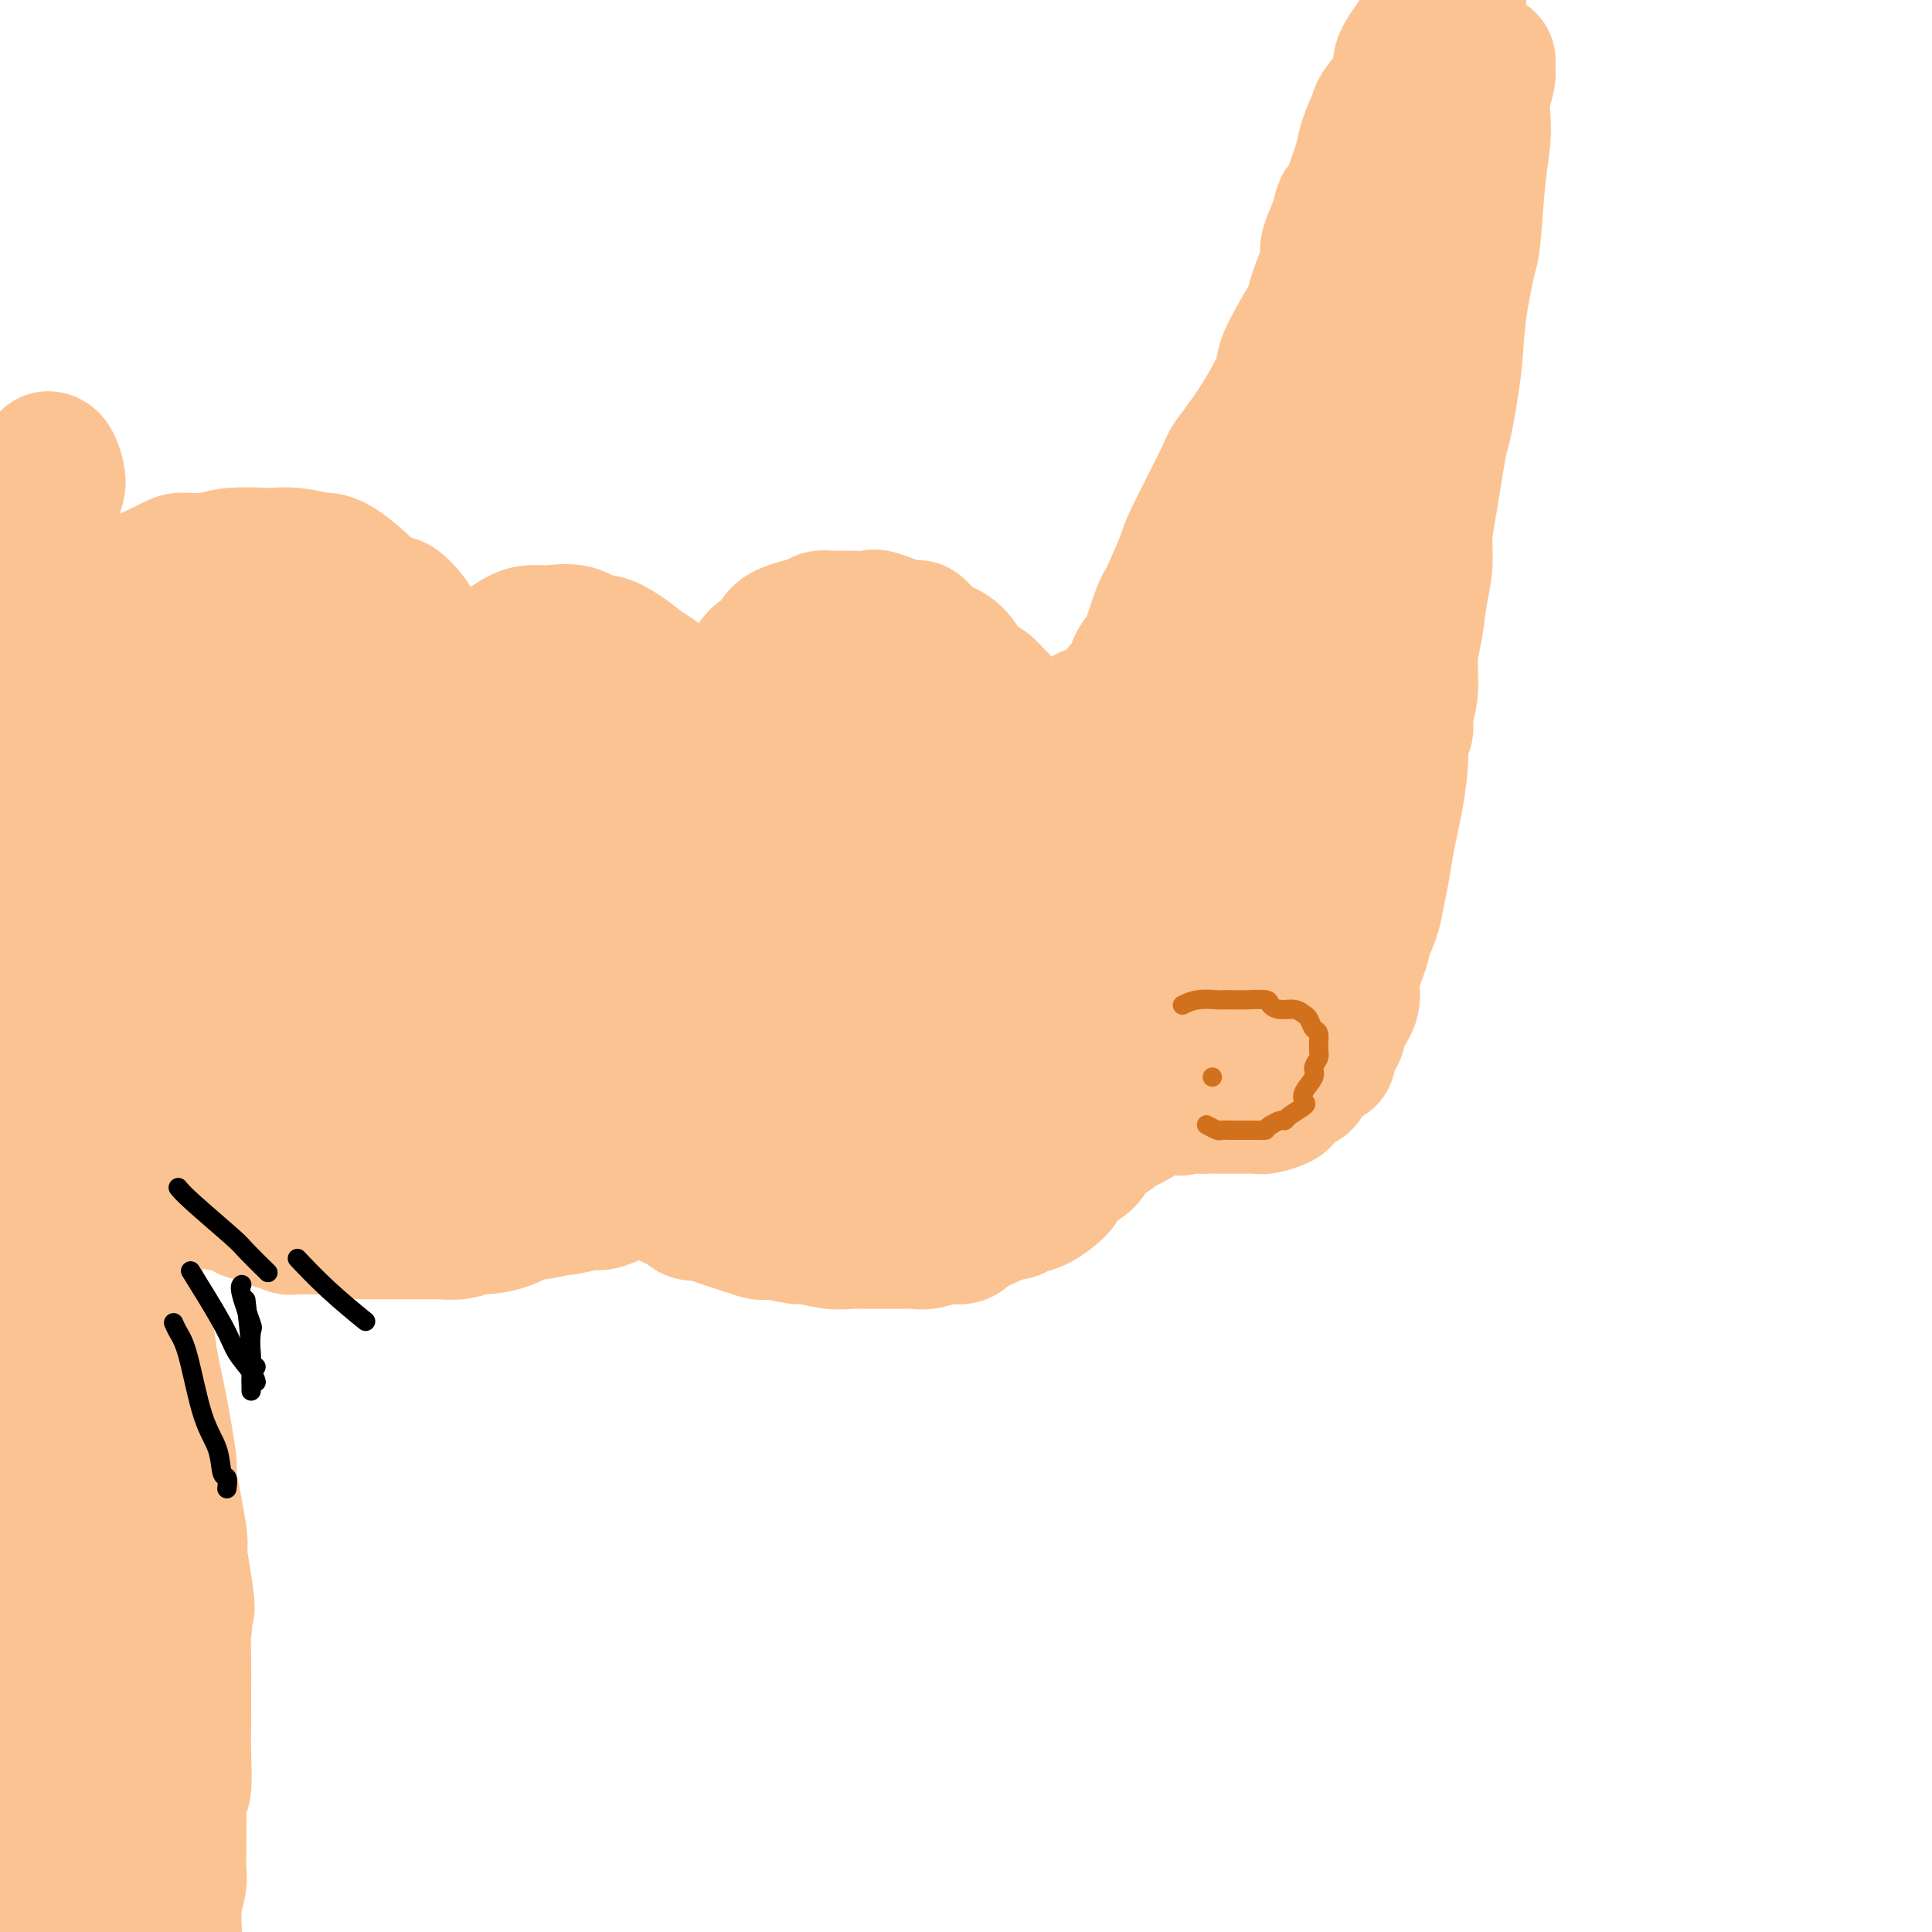 <svg viewBox='0 0 400 400' version='1.1' xmlns='http://www.w3.org/2000/svg' xmlns:xlink='http://www.w3.org/1999/xlink'><g fill='none' stroke='#FCC392' stroke-width='28' stroke-linecap='round' stroke-linejoin='round'><path d='M15,129c-0.010,0.003 -0.020,0.007 0,0c0.020,-0.007 0.069,-0.023 0,0c-0.069,0.023 -0.257,0.087 0,0c0.257,-0.087 0.958,-0.325 2,-1c1.042,-0.675 2.424,-1.788 4,-3c1.576,-1.212 3.345,-2.525 6,-4c2.655,-1.475 6.197,-3.113 8,-4c1.803,-0.887 1.868,-1.022 3,-1c1.132,0.022 3.333,0.201 5,0c1.667,-0.201 2.801,-0.782 5,-1c2.199,-0.218 5.463,-0.072 7,0c1.537,0.072 1.347,0.072 2,0c0.653,-0.072 2.150,-0.216 4,0c1.850,0.216 4.052,0.791 5,1c0.948,0.209 0.642,0.050 1,0c0.358,-0.050 1.379,0.008 3,1c1.621,0.992 3.843,2.917 5,4c1.157,1.083 1.251,1.325 2,2c0.749,0.675 2.154,1.784 3,2c0.846,0.216 1.134,-0.461 2,0c0.866,0.461 2.309,2.060 3,3c0.691,0.940 0.628,1.221 1,2c0.372,0.779 1.177,2.056 2,3c0.823,0.944 1.664,1.555 2,2c0.336,0.445 0.168,0.722 0,1'/><path d='M90,136c3.260,3.348 1.411,2.219 1,2c-0.411,-0.219 0.616,0.474 1,1c0.384,0.526 0.125,0.886 0,1c-0.125,0.114 -0.115,-0.018 0,0c0.115,0.018 0.337,0.187 0,0c-0.337,-0.187 -1.233,-0.730 -2,-1c-0.767,-0.270 -1.406,-0.268 -4,-1c-2.594,-0.732 -7.144,-2.197 -9,-3c-1.856,-0.803 -1.019,-0.943 -5,-2c-3.981,-1.057 -12.780,-3.030 -18,-4c-5.220,-0.970 -6.861,-0.938 -9,-1c-2.139,-0.062 -4.778,-0.217 -7,0c-2.222,0.217 -4.028,0.808 -5,1c-0.972,0.192 -1.110,-0.013 -2,0c-0.890,0.013 -2.533,0.246 -4,1c-1.467,0.754 -2.757,2.029 -4,3c-1.243,0.971 -2.438,1.638 -3,2c-0.562,0.362 -0.490,0.418 -1,1c-0.510,0.582 -1.604,1.688 -2,2c-0.396,0.312 -0.096,-0.170 0,0c0.096,0.170 -0.012,0.994 0,1c0.012,0.006 0.143,-0.804 0,-1c-0.143,-0.196 -0.560,0.222 0,0c0.560,-0.222 2.098,-1.083 3,-2c0.902,-0.917 1.167,-1.889 3,-3c1.833,-1.111 5.234,-2.361 7,-3c1.766,-0.639 1.896,-0.666 3,-1c1.104,-0.334 3.182,-0.975 7,-1c3.818,-0.025 9.377,0.564 13,1c3.623,0.436 5.312,0.718 7,1'/><path d='M60,130c4.566,0.283 2.482,0.489 3,1c0.518,0.511 3.639,1.325 6,2c2.361,0.675 3.964,1.211 5,2c1.036,0.789 1.507,1.832 3,3c1.493,1.168 4.010,2.462 5,3c0.990,0.538 0.455,0.320 1,1c0.545,0.680 2.170,2.258 3,3c0.830,0.742 0.866,0.647 1,1c0.134,0.353 0.366,1.153 1,2c0.634,0.847 1.671,1.741 2,2c0.329,0.259 -0.049,-0.118 0,0c0.049,0.118 0.524,0.729 1,1c0.476,0.271 0.953,0.202 1,0c0.047,-0.202 -0.336,-0.537 0,-1c0.336,-0.463 1.389,-1.056 2,-2c0.611,-0.944 0.778,-2.241 1,-3c0.222,-0.759 0.499,-0.980 1,-2c0.501,-1.020 1.225,-2.840 2,-4c0.775,-1.160 1.599,-1.660 2,-2c0.401,-0.340 0.377,-0.521 1,-1c0.623,-0.479 1.891,-1.255 3,-2c1.109,-0.745 2.059,-1.460 3,-2c0.941,-0.540 1.875,-0.906 3,-1c1.125,-0.094 2.443,0.085 4,0c1.557,-0.085 3.354,-0.434 5,0c1.646,0.434 3.140,1.649 4,2c0.860,0.351 1.084,-0.163 2,0c0.916,0.163 2.524,1.002 4,2c1.476,0.998 2.820,2.153 4,3c1.180,0.847 2.194,1.385 3,2c0.806,0.615 1.403,1.308 2,2'/><path d='M138,142c3.296,1.881 2.035,1.083 2,1c-0.035,-0.083 1.157,0.548 2,1c0.843,0.452 1.338,0.725 2,1c0.662,0.275 1.490,0.551 2,1c0.510,0.449 0.700,1.070 1,1c0.300,-0.070 0.709,-0.830 1,-1c0.291,-0.170 0.462,0.251 1,0c0.538,-0.251 1.441,-1.173 2,-2c0.559,-0.827 0.773,-1.557 1,-2c0.227,-0.443 0.465,-0.597 1,-1c0.535,-0.403 1.366,-1.053 2,-2c0.634,-0.947 1.072,-2.191 2,-3c0.928,-0.809 2.345,-1.183 3,-2c0.655,-0.817 0.546,-2.075 2,-3c1.454,-0.925 4.471,-1.515 6,-2c1.529,-0.485 1.571,-0.864 2,-1c0.429,-0.136 1.246,-0.028 2,0c0.754,0.028 1.444,-0.022 3,0c1.556,0.022 3.977,0.117 5,0c1.023,-0.117 0.647,-0.445 2,0c1.353,0.445 4.434,1.664 6,2c1.566,0.336 1.616,-0.212 2,0c0.384,0.212 1.104,1.183 2,2c0.896,0.817 1.970,1.480 3,2c1.030,0.520 2.016,0.898 3,2c0.984,1.102 1.965,2.928 3,4c1.035,1.072 2.126,1.389 3,2c0.874,0.611 1.533,1.514 2,2c0.467,0.486 0.741,0.554 1,1c0.259,0.446 0.503,1.270 1,2c0.497,0.730 1.249,1.365 2,2'/><path d='M210,149c2.322,2.417 2.129,1.958 2,2c-0.129,0.042 -0.192,0.585 0,1c0.192,0.415 0.640,0.704 1,1c0.360,0.296 0.632,0.601 1,1c0.368,0.399 0.831,0.891 1,1c0.169,0.109 0.044,-0.167 0,0c-0.044,0.167 -0.008,0.777 0,1c0.008,0.223 -0.012,0.060 0,0c0.012,-0.060 0.056,-0.016 0,0c-0.056,0.016 -0.212,0.004 0,0c0.212,-0.004 0.793,-0.001 1,0c0.207,0.001 0.041,-0.000 0,0c-0.041,0.000 0.045,0.001 0,0c-0.045,-0.001 -0.220,-0.005 0,0c0.220,0.005 0.833,0.017 1,0c0.167,-0.017 -0.114,-0.065 0,0c0.114,0.065 0.622,0.243 1,0c0.378,-0.243 0.627,-0.905 1,-1c0.373,-0.095 0.870,0.378 1,0c0.130,-0.378 -0.106,-1.607 0,-2c0.106,-0.393 0.554,0.049 1,0c0.446,-0.049 0.889,-0.590 1,-1c0.111,-0.410 -0.111,-0.689 0,-1c0.111,-0.311 0.556,-0.656 1,-1'/><path d='M223,150c1.245,-0.960 0.859,-0.362 1,0c0.141,0.362 0.810,0.486 1,0c0.190,-0.486 -0.099,-1.583 0,-2c0.099,-0.417 0.586,-0.155 1,0c0.414,0.155 0.755,0.201 1,0c0.245,-0.201 0.395,-0.649 1,-1c0.605,-0.351 1.666,-0.604 2,-1c0.334,-0.396 -0.060,-0.936 0,-1c0.060,-0.064 0.575,0.346 1,0c0.425,-0.346 0.762,-1.448 1,-2c0.238,-0.552 0.377,-0.552 1,-1c0.623,-0.448 1.729,-1.342 2,-2c0.271,-0.658 -0.292,-1.080 0,-2c0.292,-0.920 1.438,-2.339 2,-3c0.562,-0.661 0.540,-0.566 1,-2c0.460,-1.434 1.403,-4.398 2,-6c0.597,-1.602 0.847,-1.841 1,-2c0.153,-0.159 0.209,-0.238 1,-2c0.791,-1.762 2.317,-5.208 3,-7c0.683,-1.792 0.523,-1.929 2,-5c1.477,-3.071 4.590,-9.075 6,-12c1.410,-2.925 1.118,-2.772 2,-4c0.882,-1.228 2.940,-3.836 5,-7c2.060,-3.164 4.123,-6.882 5,-9c0.877,-2.118 0.568,-2.634 1,-4c0.432,-1.366 1.607,-3.582 3,-6c1.393,-2.418 3.006,-5.037 4,-7c0.994,-1.963 1.370,-3.268 2,-5c0.630,-1.732 1.516,-3.889 2,-5c0.484,-1.111 0.567,-1.174 1,-2c0.433,-0.826 1.217,-2.413 2,-4'/><path d='M280,46c7.811,-16.068 4.838,-9.239 4,-7c-0.838,2.239 0.458,-0.112 1,-2c0.542,-1.888 0.328,-3.311 1,-5c0.672,-1.689 2.229,-3.642 3,-5c0.771,-1.358 0.756,-2.122 1,-3c0.244,-0.878 0.747,-1.872 1,-3c0.253,-1.128 0.257,-2.390 1,-4c0.743,-1.610 2.227,-3.567 3,-5c0.773,-1.433 0.837,-2.343 1,-3c0.163,-0.657 0.426,-1.062 1,-2c0.574,-0.938 1.461,-2.409 2,-3c0.539,-0.591 0.732,-0.303 1,-1c0.268,-0.697 0.611,-2.380 1,-3c0.389,-0.620 0.826,-0.177 1,0c0.174,0.177 0.087,0.089 0,0'/><path d='M5,224c1.860,1.140 3.720,2.279 5,3c1.280,0.721 1.980,1.023 3,2c1.020,0.977 2.361,2.628 4,4c1.639,1.372 3.576,2.466 5,3c1.424,0.534 2.337,0.509 3,1c0.663,0.491 1.077,1.497 2,2c0.923,0.503 2.353,0.501 3,1c0.647,0.499 0.509,1.499 1,2c0.491,0.501 1.611,0.503 3,1c1.389,0.497 3.046,1.490 4,2c0.954,0.510 1.204,0.537 2,1c0.796,0.463 2.139,1.363 3,2c0.861,0.637 1.241,1.011 2,1c0.759,-0.011 1.896,-0.406 3,0c1.104,0.406 2.176,1.612 3,2c0.824,0.388 1.399,-0.041 2,0c0.601,0.041 1.227,0.551 2,1c0.773,0.449 1.694,0.838 2,1c0.306,0.162 -0.002,0.096 0,0c0.002,-0.096 0.314,-0.222 1,0c0.686,0.222 1.746,0.791 2,1c0.254,0.209 -0.298,0.056 0,0c0.298,-0.056 1.445,-0.015 2,0c0.555,0.015 0.516,0.004 1,0c0.484,-0.004 1.491,-0.001 2,0c0.509,0.001 0.520,0.000 1,0c0.480,-0.000 1.428,-0.000 2,0c0.572,0.000 0.770,0.000 1,0c0.230,-0.000 0.494,-0.000 1,0c0.506,0.000 1.253,0.000 2,0'/><path d='M72,254c5.130,1.155 3.455,1.041 3,1c-0.455,-0.041 0.311,-0.011 1,0c0.689,0.011 1.302,0.003 2,0c0.698,-0.003 1.480,-0.001 2,0c0.520,0.001 0.779,0.001 2,0c1.221,-0.001 3.406,-0.004 5,0c1.594,0.004 2.599,0.016 3,0c0.401,-0.016 0.199,-0.058 1,0c0.801,0.058 2.603,0.218 4,0c1.397,-0.218 2.387,-0.814 3,-1c0.613,-0.186 0.849,0.037 2,0c1.151,-0.037 3.218,-0.335 5,-1c1.782,-0.665 3.279,-1.699 4,-2c0.721,-0.301 0.664,0.130 2,0c1.336,-0.130 4.063,-0.821 5,-1c0.937,-0.179 0.083,0.155 1,0c0.917,-0.155 3.603,-0.798 5,-1c1.397,-0.202 1.504,0.036 2,0c0.496,-0.036 1.380,-0.346 3,-1c1.620,-0.654 3.977,-1.651 5,-2c1.023,-0.349 0.712,-0.051 1,0c0.288,0.051 1.176,-0.146 2,0c0.824,0.146 1.586,0.635 2,1c0.414,0.365 0.481,0.605 1,1c0.519,0.395 1.491,0.945 2,1c0.509,0.055 0.556,-0.386 1,0c0.444,0.386 1.284,1.598 2,2c0.716,0.402 1.308,-0.007 2,0c0.692,0.007 1.483,0.431 3,1c1.517,0.569 3.758,1.285 6,2'/><path d='M154,254c4.266,1.482 3.929,1.185 4,1c0.071,-0.185 0.548,-0.260 2,0c1.452,0.260 3.877,0.854 5,1c1.123,0.146 0.944,-0.157 2,0c1.056,0.157 3.349,0.774 5,1c1.651,0.226 2.662,0.060 4,0c1.338,-0.060 3.004,-0.015 4,0c0.996,0.015 1.323,-0.000 2,0c0.677,0.000 1.704,0.015 3,0c1.296,-0.015 2.859,-0.061 4,0c1.141,0.061 1.858,0.229 3,0c1.142,-0.229 2.707,-0.855 4,-1c1.293,-0.145 2.314,0.192 3,0c0.686,-0.192 1.039,-0.914 3,-2c1.961,-1.086 5.531,-2.535 7,-3c1.469,-0.465 0.837,0.055 1,0c0.163,-0.055 1.120,-0.686 2,-1c0.880,-0.314 1.682,-0.310 3,-1c1.318,-0.690 3.153,-2.075 4,-3c0.847,-0.925 0.707,-1.389 1,-2c0.293,-0.611 1.019,-1.368 2,-2c0.981,-0.632 2.216,-1.139 3,-2c0.784,-0.861 1.117,-2.076 2,-3c0.883,-0.924 2.315,-1.556 3,-2c0.685,-0.444 0.621,-0.701 1,-1c0.379,-0.299 1.199,-0.640 2,-1c0.801,-0.360 1.582,-0.737 2,-1c0.418,-0.263 0.473,-0.411 1,-1c0.527,-0.589 1.527,-1.620 2,-2c0.473,-0.380 0.421,-0.109 1,0c0.579,0.109 1.790,0.054 3,0'/><path d='M242,229c4.534,-3.094 2.369,-0.829 2,0c-0.369,0.829 1.059,0.222 2,0c0.941,-0.222 1.394,-0.060 2,0c0.606,0.060 1.366,0.016 2,0c0.634,-0.016 1.143,-0.005 2,0c0.857,0.005 2.063,0.002 3,0c0.937,-0.002 1.607,-0.004 2,0c0.393,0.004 0.510,0.013 1,0c0.490,-0.013 1.352,-0.049 2,0c0.648,0.049 1.082,0.182 2,0c0.918,-0.182 2.321,-0.678 3,-1c0.679,-0.322 0.633,-0.470 1,-1c0.367,-0.530 1.148,-1.442 2,-2c0.852,-0.558 1.774,-0.761 2,-1c0.226,-0.239 -0.243,-0.514 0,-1c0.243,-0.486 1.197,-1.184 2,-2c0.803,-0.816 1.453,-1.751 2,-2c0.547,-0.249 0.990,0.187 1,0c0.010,-0.187 -0.413,-0.998 0,-2c0.413,-1.002 1.664,-2.197 2,-3c0.336,-0.803 -0.242,-1.215 0,-2c0.242,-0.785 1.303,-1.943 2,-3c0.697,-1.057 1.031,-2.012 1,-3c-0.031,-0.988 -0.426,-2.010 0,-4c0.426,-1.990 1.672,-4.950 2,-6c0.328,-1.050 -0.263,-0.191 0,-1c0.263,-0.809 1.380,-3.286 2,-5c0.620,-1.714 0.744,-2.666 1,-4c0.256,-1.334 0.646,-3.052 1,-5c0.354,-1.948 0.673,-4.128 1,-6c0.327,-1.872 0.664,-3.436 1,-5'/><path d='M288,170c2.554,-11.343 1.937,-15.201 2,-17c0.063,-1.799 0.804,-1.539 1,-2c0.196,-0.461 -0.155,-1.644 0,-3c0.155,-1.356 0.816,-2.885 1,-5c0.184,-2.115 -0.109,-4.816 0,-7c0.109,-2.184 0.620,-3.850 1,-6c0.380,-2.150 0.631,-4.784 1,-7c0.369,-2.216 0.857,-4.013 1,-6c0.143,-1.987 -0.060,-4.163 0,-6c0.060,-1.837 0.382,-3.335 1,-7c0.618,-3.665 1.531,-9.497 2,-12c0.469,-2.503 0.493,-1.677 1,-4c0.507,-2.323 1.498,-7.795 2,-12c0.502,-4.205 0.517,-7.141 1,-11c0.483,-3.859 1.436,-8.640 2,-11c0.564,-2.360 0.738,-2.301 1,-5c0.262,-2.699 0.610,-8.158 1,-12c0.390,-3.842 0.822,-6.067 1,-8c0.178,-1.933 0.101,-3.574 0,-5c-0.101,-1.426 -0.226,-2.637 0,-4c0.226,-1.363 0.804,-2.878 1,-4c0.196,-1.122 0.012,-1.851 0,-2c-0.012,-0.149 0.149,0.283 0,0c-0.149,-0.283 -0.609,-1.279 -1,-1c-0.391,0.279 -0.714,1.835 0,1c0.714,-0.835 2.465,-4.061 -1,3c-3.465,7.061 -12.145,24.408 -17,33c-4.855,8.592 -5.884,8.429 -9,15c-3.116,6.571 -8.319,19.878 -12,31c-3.681,11.122 -5.841,20.061 -8,29'/><path d='M260,125c-4.069,12.514 -4.243,13.798 -5,18c-0.757,4.202 -2.098,11.321 -3,17c-0.902,5.679 -1.366,9.917 -2,13c-0.634,3.083 -1.440,5.010 -2,7c-0.560,1.990 -0.876,4.041 -1,5c-0.124,0.959 -0.058,0.824 0,1c0.058,0.176 0.108,0.661 0,1c-0.108,0.339 -0.375,0.531 0,-1c0.375,-1.531 1.391,-4.786 3,-11c1.609,-6.214 3.809,-15.389 5,-20c1.191,-4.611 1.373,-4.660 5,-15c3.627,-10.340 10.701,-30.971 14,-41c3.299,-10.029 2.825,-9.457 4,-13c1.175,-3.543 3.999,-11.202 6,-17c2.001,-5.798 3.180,-9.736 4,-13c0.820,-3.264 1.281,-5.854 2,-7c0.719,-1.146 1.697,-0.847 2,-1c0.303,-0.153 -0.070,-0.757 0,-1c0.070,-0.243 0.584,-0.125 1,0c0.416,0.125 0.735,0.256 1,1c0.265,0.744 0.475,2.101 1,3c0.525,0.899 1.363,1.338 0,10c-1.363,8.662 -4.929,25.545 -8,38c-3.071,12.455 -5.649,20.482 -7,25c-1.351,4.518 -1.476,5.529 -3,12c-1.524,6.471 -4.447,18.403 -6,25c-1.553,6.597 -1.737,7.859 -2,9c-0.263,1.141 -0.607,2.162 -1,3c-0.393,0.838 -0.837,1.495 -1,2c-0.163,0.505 -0.047,0.859 0,1c0.047,0.141 0.023,0.071 0,0'/><path d='M267,176c-4.154,17.263 -0.540,2.920 1,-5c1.540,-7.920 1.004,-9.416 2,-16c0.996,-6.584 3.524,-18.257 5,-25c1.476,-6.743 1.901,-8.556 3,-13c1.099,-4.444 2.873,-11.520 4,-16c1.127,-4.480 1.609,-6.364 2,-8c0.391,-1.636 0.693,-3.023 1,-4c0.307,-0.977 0.620,-1.544 1,-2c0.380,-0.456 0.829,-0.800 1,-1c0.171,-0.200 0.066,-0.256 0,0c-0.066,0.256 -0.093,0.824 0,2c0.093,1.176 0.307,2.960 0,6c-0.307,3.040 -1.134,7.336 -5,19c-3.866,11.664 -10.771,30.697 -14,40c-3.229,9.303 -2.781,8.877 -4,12c-1.219,3.123 -4.107,9.794 -7,16c-2.893,6.206 -5.793,11.948 -7,14c-1.207,2.052 -0.721,0.413 -1,0c-0.279,-0.413 -1.324,0.398 -2,1c-0.676,0.602 -0.983,0.993 -1,-1c-0.017,-1.993 0.257,-6.371 0,-8c-0.257,-1.629 -1.044,-0.511 1,-5c2.044,-4.489 6.920,-14.585 10,-20c3.080,-5.415 4.365,-6.147 5,-7c0.635,-0.853 0.619,-1.826 1,-2c0.381,-0.174 1.157,0.451 2,0c0.843,-0.451 1.752,-1.976 0,0c-1.752,1.976 -6.164,7.455 -8,10c-1.836,2.545 -1.096,2.156 -5,7c-3.904,4.844 -12.452,14.922 -21,25'/><path d='M231,195c-7.971,8.425 -10.899,8.487 -13,9c-2.101,0.513 -3.374,1.476 -6,2c-2.626,0.524 -6.606,0.609 -10,1c-3.394,0.391 -6.201,1.088 -9,0c-2.799,-1.088 -5.589,-3.959 -7,-6c-1.411,-2.041 -1.443,-3.251 -1,-5c0.443,-1.749 1.362,-4.038 3,-7c1.638,-2.962 3.995,-6.599 7,-10c3.005,-3.401 6.659,-6.567 10,-9c3.341,-2.433 6.368,-4.133 8,-5c1.632,-0.867 1.870,-0.902 3,-1c1.130,-0.098 3.152,-0.260 4,0c0.848,0.260 0.520,0.943 1,1c0.480,0.057 1.766,-0.513 1,3c-0.766,3.513 -3.586,11.110 -5,15c-1.414,3.890 -1.424,4.074 -2,5c-0.576,0.926 -1.720,2.593 -3,5c-1.280,2.407 -2.698,5.552 -7,8c-4.302,2.448 -11.490,4.199 -15,5c-3.510,0.801 -3.343,0.652 -6,0c-2.657,-0.652 -8.137,-1.808 -12,-4c-3.863,-2.192 -6.110,-5.422 -8,-9c-1.890,-3.578 -3.425,-7.505 -3,-13c0.425,-5.495 2.810,-12.559 4,-16c1.190,-3.441 1.186,-3.260 3,-5c1.814,-1.740 5.446,-5.399 7,-7c1.554,-1.601 1.030,-1.142 4,-2c2.970,-0.858 9.435,-3.034 12,-4c2.565,-0.966 1.229,-0.722 2,1c0.771,1.722 3.649,4.920 5,7c1.351,2.080 1.176,3.040 1,4'/><path d='M199,158c1.271,4.179 0.448,8.628 -1,14c-1.448,5.372 -3.522,11.668 -6,17c-2.478,5.332 -5.359,9.702 -8,13c-2.641,3.298 -5.042,5.525 -8,7c-2.958,1.475 -6.472,2.199 -10,3c-3.528,0.801 -7.069,1.680 -14,0c-6.931,-1.680 -17.252,-5.920 -22,-8c-4.748,-2.080 -3.924,-2.001 -5,-4c-1.076,-1.999 -4.053,-6.076 -5,-10c-0.947,-3.924 0.136,-7.695 1,-11c0.864,-3.305 1.508,-6.144 3,-9c1.492,-2.856 3.833,-5.728 6,-8c2.167,-2.272 4.161,-3.944 6,-5c1.839,-1.056 3.522,-1.496 6,-2c2.478,-0.504 5.751,-1.072 8,0c2.249,1.072 3.473,3.784 4,5c0.527,1.216 0.355,0.937 1,3c0.645,2.063 2.105,6.468 0,15c-2.105,8.532 -7.776,21.192 -10,27c-2.224,5.808 -1.003,4.765 -4,7c-2.997,2.235 -10.213,7.747 -13,10c-2.787,2.253 -1.147,1.245 -5,1c-3.853,-0.245 -13.201,0.272 -17,1c-3.799,0.728 -2.049,1.666 -5,0c-2.951,-1.666 -10.602,-5.937 -14,-8c-3.398,-2.063 -2.543,-1.918 -3,-4c-0.457,-2.082 -2.228,-6.392 -3,-12c-0.772,-5.608 -0.547,-12.513 1,-18c1.547,-5.487 4.417,-9.554 7,-13c2.583,-3.446 4.881,-6.270 7,-8c2.119,-1.730 4.060,-2.365 6,-3'/><path d='M102,158c3.117,-1.995 4.411,-1.483 6,-1c1.589,0.483 3.473,0.939 5,2c1.527,1.061 2.696,2.729 4,5c1.304,2.271 2.744,5.146 3,10c0.256,4.854 -0.673,11.687 -2,18c-1.327,6.313 -3.052,12.106 -5,17c-1.948,4.894 -4.117,8.888 -6,12c-1.883,3.112 -3.478,5.343 -6,7c-2.522,1.657 -5.970,2.741 -9,4c-3.030,1.259 -5.641,2.693 -10,3c-4.359,0.307 -10.466,-0.514 -15,-1c-4.534,-0.486 -7.493,-0.636 -11,-5c-3.507,-4.364 -7.560,-12.943 -9,-17c-1.440,-4.057 -0.265,-3.592 0,-6c0.265,-2.408 -0.378,-7.689 2,-14c2.378,-6.311 7.779,-13.652 11,-17c3.221,-3.348 4.262,-2.704 6,-3c1.738,-0.296 4.171,-1.533 6,-2c1.829,-0.467 3.053,-0.165 5,1c1.947,1.165 4.619,3.193 6,6c1.381,2.807 1.473,6.393 2,8c0.527,1.607 1.489,1.234 1,5c-0.489,3.766 -2.428,11.672 -3,15c-0.572,3.328 0.223,2.078 -1,4c-1.223,1.922 -4.463,7.015 -7,10c-2.537,2.985 -4.370,3.864 -7,5c-2.630,1.136 -6.055,2.531 -8,3c-1.945,0.469 -2.408,0.011 -5,0c-2.592,-0.011 -7.312,0.425 -11,0c-3.688,-0.425 -6.344,-1.713 -9,-3'/><path d='M35,224c-5.436,-1.014 -6.524,-2.048 -9,-7c-2.476,-4.952 -6.338,-13.822 -8,-20c-1.662,-6.178 -1.124,-9.665 -1,-12c0.124,-2.335 -0.167,-3.519 0,-6c0.167,-2.481 0.791,-6.257 2,-9c1.209,-2.743 3.002,-4.451 5,-6c1.998,-1.549 4.202,-2.939 6,-4c1.798,-1.061 3.192,-1.793 6,-2c2.808,-0.207 7.031,0.110 10,1c2.969,0.890 4.683,2.351 6,4c1.317,1.649 2.236,3.486 3,5c0.764,1.514 1.375,2.705 2,4c0.625,1.295 1.266,2.694 1,6c-0.266,3.306 -1.439,8.519 -2,11c-0.561,2.481 -0.512,2.231 -1,3c-0.488,0.769 -1.514,2.557 -5,5c-3.486,2.443 -9.433,5.540 -12,7c-2.567,1.460 -1.755,1.283 -3,1c-1.245,-0.283 -4.547,-0.672 -7,-1c-2.453,-0.328 -4.056,-0.596 -6,-2c-1.944,-1.404 -4.231,-3.943 -6,-7c-1.769,-3.057 -3.022,-6.632 -4,-10c-0.978,-3.368 -1.680,-6.530 -2,-9c-0.320,-2.470 -0.257,-4.249 0,-6c0.257,-1.751 0.709,-3.472 1,-5c0.291,-1.528 0.421,-2.861 1,-4c0.579,-1.139 1.608,-2.084 3,-3c1.392,-0.916 3.146,-1.802 5,-2c1.854,-0.198 3.807,0.293 6,1c2.193,0.707 4.627,1.631 7,3c2.373,1.369 4.687,3.185 7,5'/><path d='M40,165c3.868,2.609 3.539,4.632 4,7c0.461,2.368 1.713,5.080 2,8c0.287,2.920 -0.391,6.050 -1,9c-0.609,2.950 -1.148,5.722 -2,8c-0.852,2.278 -2.016,4.061 -3,5c-0.984,0.939 -1.790,1.035 -3,2c-1.210,0.965 -2.826,2.800 -5,4c-2.174,1.200 -4.905,1.764 -7,2c-2.095,0.236 -3.554,0.142 -5,0c-1.446,-0.142 -2.878,-0.334 -4,-1c-1.122,-0.666 -1.935,-1.808 -3,-3c-1.065,-1.192 -2.383,-2.435 -3,-4c-0.617,-1.565 -0.535,-3.454 -1,-5c-0.465,-1.546 -1.479,-2.751 -2,-5c-0.521,-2.249 -0.550,-5.541 0,-9c0.550,-3.459 1.680,-7.083 3,-11c1.320,-3.917 2.829,-8.126 5,-12c2.171,-3.874 5.002,-7.412 8,-10c2.998,-2.588 6.162,-4.226 9,-5c2.838,-0.774 5.350,-0.684 8,0c2.650,0.684 5.440,1.960 7,2c1.560,0.040 1.891,-1.158 4,1c2.109,2.158 5.994,7.672 8,12c2.006,4.328 2.131,7.471 2,11c-0.131,3.529 -0.519,7.446 -1,11c-0.481,3.554 -1.056,6.746 -2,10c-0.944,3.254 -2.256,6.571 -3,8c-0.744,1.429 -0.921,0.971 -2,2c-1.079,1.029 -3.060,3.546 -5,5c-1.940,1.454 -3.840,1.844 -6,2c-2.160,0.156 -4.580,0.078 -7,0'/><path d='M35,209c-3.804,-0.589 -6.814,-3.060 -9,-5c-2.186,-1.940 -3.546,-3.349 -4,-7c-0.454,-3.651 0.000,-9.544 0,-13c-0.000,-3.456 -0.454,-4.476 3,-10c3.454,-5.524 10.817,-15.553 17,-21c6.183,-5.447 11.187,-6.310 16,-7c4.813,-0.690 9.434,-1.205 14,-1c4.566,0.205 9.077,1.129 13,3c3.923,1.871 7.259,4.687 10,8c2.741,3.313 4.889,7.122 7,12c2.111,4.878 4.187,10.824 5,14c0.813,3.176 0.363,3.581 0,8c-0.363,4.419 -0.638,12.850 -1,17c-0.362,4.150 -0.812,4.017 -3,5c-2.188,0.983 -6.116,3.082 -8,4c-1.884,0.918 -1.726,0.657 -3,0c-1.274,-0.657 -3.981,-1.709 -6,-3c-2.019,-1.291 -3.349,-2.820 -4,-7c-0.651,-4.180 -0.624,-11.011 1,-17c1.624,-5.989 4.846,-11.135 9,-16c4.154,-4.865 9.241,-9.448 12,-12c2.759,-2.552 3.189,-3.072 6,-5c2.811,-1.928 8.003,-5.265 14,-6c5.997,-0.735 12.798,1.133 16,2c3.202,0.867 2.804,0.735 4,2c1.196,1.265 3.986,3.927 6,7c2.014,3.073 3.251,6.556 4,10c0.749,3.444 1.009,6.850 1,11c-0.009,4.150 -0.288,9.043 -1,13c-0.712,3.957 -1.856,6.979 -3,10'/><path d='M151,205c-1.882,5.326 -4.586,7.142 -7,8c-2.414,0.858 -4.537,0.758 -7,1c-2.463,0.242 -5.267,0.826 -8,0c-2.733,-0.826 -5.394,-3.063 -7,-4c-1.606,-0.937 -2.158,-0.573 -2,-3c0.158,-2.427 1.026,-7.646 1,-10c-0.026,-2.354 -0.945,-1.842 1,-4c1.945,-2.158 6.756,-6.987 12,-11c5.244,-4.013 10.922,-7.212 16,-9c5.078,-1.788 9.556,-2.167 15,-2c5.444,0.167 11.855,0.878 15,1c3.145,0.122 3.025,-0.346 5,2c1.975,2.346 6.046,7.505 8,10c1.954,2.495 1.791,2.327 2,5c0.209,2.673 0.791,8.189 1,13c0.209,4.811 0.044,8.919 -1,13c-1.044,4.081 -2.966,8.136 -4,10c-1.034,1.864 -1.178,1.538 -2,2c-0.822,0.462 -2.322,1.712 -4,2c-1.678,0.288 -3.536,-0.387 -5,-1c-1.464,-0.613 -2.535,-1.164 -4,-4c-1.465,-2.836 -3.322,-7.957 -4,-12c-0.678,-4.043 -0.175,-7.008 2,-12c2.175,-4.992 6.023,-12.010 8,-16c1.977,-3.990 2.085,-4.952 5,-7c2.915,-2.048 8.639,-5.183 13,-7c4.361,-1.817 7.359,-2.316 10,-3c2.641,-0.684 4.924,-1.555 7,0c2.076,1.555 3.943,5.534 5,7c1.057,1.466 1.302,0.419 1,3c-0.302,2.581 -1.151,8.791 -2,15'/><path d='M221,192c-3.300,8.205 -10.551,21.219 -16,29c-5.449,7.781 -9.096,10.331 -15,13c-5.904,2.669 -14.064,5.457 -18,7c-3.936,1.543 -3.646,1.842 -8,2c-4.354,0.158 -13.351,0.176 -17,0c-3.649,-0.176 -1.950,-0.547 -2,-1c-0.050,-0.453 -1.848,-0.987 -3,-1c-1.152,-0.013 -1.659,0.496 0,-2c1.659,-2.496 5.485,-7.996 7,-10c1.515,-2.004 0.718,-0.511 4,-3c3.282,-2.489 10.642,-8.959 18,-14c7.358,-5.041 14.715,-8.654 20,-11c5.285,-2.346 8.497,-3.427 12,-3c3.503,0.427 7.296,2.361 9,3c1.704,0.639 1.317,-0.018 2,1c0.683,1.018 2.435,3.710 3,6c0.565,2.290 -0.058,4.179 0,5c0.058,0.821 0.797,0.575 -1,3c-1.797,2.425 -6.130,7.523 -8,10c-1.870,2.477 -1.276,2.335 -3,3c-1.724,0.665 -5.767,2.139 -9,3c-3.233,0.861 -5.655,1.109 -8,1c-2.345,-0.109 -4.613,-0.574 -6,-1c-1.387,-0.426 -1.894,-0.811 -2,-3c-0.106,-2.189 0.187,-6.181 -1,-7c-1.187,-0.819 -3.856,1.536 1,-3c4.856,-4.536 17.238,-15.964 23,-21c5.762,-5.036 4.905,-3.680 9,-4c4.095,-0.320 13.141,-2.317 17,-3c3.859,-0.683 2.531,-0.052 3,1c0.469,1.052 2.734,2.526 5,4'/><path d='M237,196c1.651,0.937 1.780,0.778 2,2c0.220,1.222 0.533,3.823 1,6c0.467,2.177 1.090,3.928 1,6c-0.090,2.072 -0.892,4.465 -1,6c-0.108,1.535 0.479,2.213 0,3c-0.479,0.787 -2.024,1.682 -3,2c-0.976,0.318 -1.383,0.057 -2,-1c-0.617,-1.057 -1.445,-2.912 -2,-4c-0.555,-1.088 -0.838,-1.410 -1,-3c-0.162,-1.590 -0.203,-4.449 0,-7c0.203,-2.551 0.651,-4.796 1,-7c0.349,-2.204 0.600,-4.368 2,-7c1.400,-2.632 3.951,-5.731 5,-7c1.049,-1.269 0.597,-0.709 1,-1c0.403,-0.291 1.663,-1.433 3,-2c1.337,-0.567 2.752,-0.560 4,0c1.248,0.560 2.329,1.673 3,2c0.671,0.327 0.933,-0.132 1,2c0.067,2.132 -0.059,6.855 0,9c0.059,2.145 0.305,1.713 0,3c-0.305,1.287 -1.159,4.294 -2,6c-0.841,1.706 -1.670,2.110 -3,2c-1.330,-0.110 -3.163,-0.733 -4,-1c-0.837,-0.267 -0.679,-0.177 -2,-1c-1.321,-0.823 -4.122,-2.560 -6,-9c-1.878,-6.440 -2.835,-17.585 -3,-23c-0.165,-5.415 0.461,-5.100 1,-7c0.539,-1.900 0.990,-6.014 2,-9c1.010,-2.986 2.580,-4.842 4,-6c1.420,-1.158 2.692,-1.616 4,-2c1.308,-0.384 2.654,-0.692 4,-1'/><path d='M247,147c3.166,-1.368 5.081,-0.287 7,2c1.919,2.287 3.841,5.780 5,6c1.159,0.220 1.556,-2.834 1,4c-0.556,6.834 -2.063,23.557 -3,32c-0.937,8.443 -1.302,8.606 -3,13c-1.698,4.394 -4.728,13.020 -7,18c-2.272,4.980 -3.784,6.313 -5,7c-1.216,0.687 -2.135,0.726 -3,1c-0.865,0.274 -1.677,0.781 -4,-1c-2.323,-1.781 -6.159,-5.852 -8,-7c-1.841,-1.148 -1.688,0.626 -2,-3c-0.312,-3.626 -1.090,-12.652 0,-20c1.090,-7.348 4.047,-13.019 7,-18c2.953,-4.981 5.901,-9.273 10,-14c4.099,-4.727 9.349,-9.891 12,-12c2.651,-2.109 2.703,-1.164 3,-1c0.297,0.164 0.837,-0.455 2,-1c1.163,-0.545 2.948,-1.018 4,-1c1.052,0.018 1.371,0.528 2,1c0.629,0.472 1.568,0.908 2,2c0.432,1.092 0.357,2.841 0,7c-0.357,4.159 -0.997,10.728 -2,15c-1.003,4.272 -2.369,6.248 -3,8c-0.631,1.752 -0.528,3.279 -1,4c-0.472,0.721 -1.518,0.637 -2,1c-0.482,0.363 -0.398,1.172 -1,1c-0.602,-0.172 -1.888,-1.325 -3,-3c-1.112,-1.675 -2.051,-3.872 -3,-8c-0.949,-4.128 -1.909,-10.188 -2,-15c-0.091,-4.812 0.688,-8.375 2,-12c1.312,-3.625 3.156,-7.313 5,-11'/><path d='M257,142c1.112,-3.858 0.392,-2.002 1,-3c0.608,-0.998 2.544,-4.850 4,-7c1.456,-2.150 2.431,-2.600 3,-3c0.569,-0.400 0.731,-0.751 1,-1c0.269,-0.249 0.645,-0.397 1,-1c0.355,-0.603 0.687,-1.662 1,-2c0.313,-0.338 0.606,0.046 1,0c0.394,-0.046 0.890,-0.523 1,-1c0.110,-0.477 -0.167,-0.954 0,-1c0.167,-0.046 0.776,0.339 1,0c0.224,-0.339 0.061,-1.404 0,-2c-0.061,-0.596 -0.020,-0.724 0,-1c0.020,-0.276 0.019,-0.700 0,-2c-0.019,-1.300 -0.058,-3.476 0,-4c0.058,-0.524 0.212,0.606 0,-1c-0.212,-1.606 -0.789,-5.946 -1,-8c-0.211,-2.054 -0.057,-1.823 0,-2c0.057,-0.177 0.015,-0.764 0,-2c-0.015,-1.236 -0.005,-3.122 0,-5c0.005,-1.878 0.005,-3.750 0,-5c-0.005,-1.250 -0.017,-1.880 0,-3c0.017,-1.120 0.061,-2.729 0,-4c-0.061,-1.271 -0.228,-2.203 0,-4c0.228,-1.797 0.852,-4.458 1,-6c0.148,-1.542 -0.181,-1.965 0,-3c0.181,-1.035 0.870,-2.684 1,-4c0.130,-1.316 -0.299,-2.300 0,-4c0.299,-1.700 1.328,-4.115 2,-6c0.672,-1.885 0.989,-3.238 1,-4c0.011,-0.762 -0.282,-0.932 0,-2c0.282,-1.068 1.141,-3.034 2,-5'/><path d='M277,46c1.219,-5.495 0.765,-2.233 1,-2c0.235,0.233 1.159,-2.563 2,-5c0.841,-2.437 1.600,-4.516 2,-6c0.400,-1.484 0.441,-2.373 1,-4c0.559,-1.627 1.636,-3.991 2,-5c0.364,-1.009 0.016,-0.664 1,-2c0.984,-1.336 3.300,-4.354 4,-6c0.700,-1.646 -0.216,-1.920 0,-3c0.216,-1.080 1.565,-2.966 3,-5c1.435,-2.034 2.955,-4.215 4,-6c1.045,-1.785 1.615,-3.176 2,-4c0.385,-0.824 0.584,-1.083 1,-2c0.416,-0.917 1.048,-2.492 2,-4c0.952,-1.508 2.224,-2.949 3,-4c0.776,-1.051 1.057,-1.710 2,-3c0.943,-1.290 2.548,-3.209 3,-4c0.452,-0.791 -0.247,-0.454 0,-1c0.247,-0.546 1.442,-1.973 2,-3c0.558,-1.027 0.479,-1.652 1,-2c0.521,-0.348 1.642,-0.419 2,-1c0.358,-0.581 -0.048,-1.671 0,-2c0.048,-0.329 0.552,0.104 1,0c0.448,-0.104 0.842,-0.744 1,-1c0.158,-0.256 0.079,-0.128 0,0'/><path d='M4,262c0.875,6.378 1.750,12.756 2,17c0.250,4.244 -0.125,6.355 0,9c0.125,2.645 0.751,5.825 1,8c0.249,2.175 0.122,3.345 0,5c-0.122,1.655 -0.239,3.795 0,7c0.239,3.205 0.834,7.476 1,11c0.166,3.524 -0.096,6.303 0,9c0.096,2.697 0.550,5.312 1,7c0.450,1.688 0.895,2.449 1,4c0.105,1.551 -0.132,3.893 0,6c0.132,2.107 0.631,3.979 1,6c0.369,2.021 0.607,4.193 1,7c0.393,2.807 0.942,6.251 1,8c0.058,1.749 -0.373,1.804 0,3c0.373,1.196 1.550,3.532 2,6c0.450,2.468 0.173,5.067 0,7c-0.173,1.933 -0.243,3.201 0,4c0.243,0.799 0.797,1.130 1,2c0.203,0.870 0.054,2.278 0,3c-0.054,0.722 -0.015,0.756 0,1c0.015,0.244 0.004,0.698 0,1c-0.004,0.302 -0.001,0.452 0,1c0.001,0.548 0.000,1.494 0,2c-0.000,0.506 -0.000,0.573 0,1c0.000,0.427 0.000,1.213 0,2c-0.000,0.787 -0.000,1.576 0,2c0.000,0.424 0.000,0.485 0,1c-0.000,0.515 -0.000,1.485 0,2c0.000,0.515 0.000,0.576 0,1c-0.000,0.424 -0.000,1.212 0,2'/><path d='M16,407c1.843,22.360 0.449,5.759 0,0c-0.449,-5.759 0.047,-0.675 0,1c-0.047,1.675 -0.637,-0.059 -1,-1c-0.363,-0.941 -0.498,-1.089 -1,-2c-0.502,-0.911 -1.372,-2.584 -2,-5c-0.628,-2.416 -1.016,-5.575 -2,-13c-0.984,-7.425 -2.566,-19.118 -3,-24c-0.434,-4.882 0.279,-2.955 0,-8c-0.279,-5.045 -1.549,-17.064 -2,-25c-0.451,-7.936 -0.082,-11.789 0,-14c0.082,-2.211 -0.122,-2.779 0,-7c0.122,-4.221 0.568,-12.094 1,-17c0.432,-4.906 0.848,-6.847 1,-9c0.152,-2.153 0.041,-4.520 0,-7c-0.041,-2.480 -0.011,-5.073 0,-7c0.011,-1.927 0.003,-3.188 0,-4c-0.003,-0.812 -0.000,-1.176 0,-2c0.000,-0.824 -0.001,-2.109 0,-3c0.001,-0.891 0.004,-1.390 0,-2c-0.004,-0.610 -0.015,-1.333 0,-2c0.015,-0.667 0.056,-1.278 0,-2c-0.056,-0.722 -0.207,-1.555 0,-2c0.207,-0.445 0.774,-0.501 1,-1c0.226,-0.499 0.113,-1.440 0,-2c-0.113,-0.560 -0.226,-0.738 0,-1c0.226,-0.262 0.793,-0.606 1,-1c0.207,-0.394 0.056,-0.837 0,-1c-0.056,-0.163 -0.016,-0.047 0,0c0.016,0.047 0.008,0.023 0,0'/><path d='M9,246c0.618,-12.547 0.163,-1.914 0,3c-0.163,4.914 -0.033,4.107 0,4c0.033,-0.107 -0.031,0.484 0,2c0.031,1.516 0.156,3.956 0,7c-0.156,3.044 -0.593,6.690 -1,12c-0.407,5.310 -0.785,12.283 -1,18c-0.215,5.717 -0.269,10.179 0,14c0.269,3.821 0.860,7.002 1,11c0.140,3.998 -0.173,8.814 0,11c0.173,2.186 0.831,1.744 1,5c0.169,3.256 -0.151,10.211 0,13c0.151,2.789 0.773,1.411 1,4c0.227,2.589 0.059,9.146 0,12c-0.059,2.854 -0.008,2.004 0,3c0.008,0.996 -0.026,3.837 0,6c0.026,2.163 0.112,3.646 0,6c-0.112,2.354 -0.422,5.578 0,8c0.422,2.422 1.576,4.043 2,5c0.424,0.957 0.117,1.251 0,2c-0.117,0.749 -0.046,1.954 0,4c0.046,2.046 0.065,4.934 0,6c-0.065,1.066 -0.215,0.309 0,1c0.215,0.691 0.793,2.828 1,4c0.207,1.172 0.041,1.378 0,2c-0.041,0.622 0.041,1.658 0,3c-0.041,1.342 -0.207,2.989 0,4c0.207,1.011 0.788,1.384 1,2c0.212,0.616 0.057,1.474 0,2c-0.057,0.526 -0.015,0.718 0,1c0.015,0.282 0.004,0.652 0,1c-0.004,0.348 -0.002,0.674 0,1'/><path d='M14,423c1.083,17.906 0.289,4.171 0,-1c-0.289,-5.171 -0.073,-1.777 0,-1c0.073,0.777 0.005,-1.064 0,-2c-0.005,-0.936 0.055,-0.966 0,-2c-0.055,-1.034 -0.225,-3.072 0,-7c0.225,-3.928 0.845,-9.748 1,-12c0.155,-2.252 -0.155,-0.937 0,-4c0.155,-3.063 0.775,-10.505 1,-14c0.225,-3.495 0.056,-3.042 0,-5c-0.056,-1.958 0.000,-6.325 0,-10c-0.000,-3.675 -0.057,-6.657 0,-11c0.057,-4.343 0.226,-10.047 0,-13c-0.226,-2.953 -0.848,-3.156 -1,-5c-0.152,-1.844 0.166,-5.328 0,-8c-0.166,-2.672 -0.815,-4.533 -1,-8c-0.185,-3.467 0.094,-8.541 0,-11c-0.094,-2.459 -0.561,-2.301 -1,-4c-0.439,-1.699 -0.850,-5.253 -1,-8c-0.150,-2.747 -0.040,-4.686 0,-8c0.040,-3.314 0.011,-8.003 0,-10c-0.011,-1.997 -0.003,-1.303 0,-4c0.003,-2.697 0.001,-8.785 0,-11c-0.001,-2.215 -0.000,-0.558 0,-3c0.000,-2.442 0.000,-8.983 0,-12c-0.000,-3.017 -0.000,-2.510 0,-4c0.000,-1.490 0.000,-4.977 0,-8c-0.000,-3.023 -0.000,-5.581 0,-8c0.000,-2.419 0.000,-4.700 0,-7c-0.000,-2.300 -0.000,-4.619 0,-7c0.000,-2.381 0.000,-4.823 0,-7c-0.000,-2.177 -0.000,-4.088 0,-6'/><path d='M12,202c0.000,-16.015 0.000,-8.551 0,-7c-0.000,1.551 -0.000,-2.810 0,-6c0.000,-3.190 0.001,-5.208 0,-7c-0.001,-1.792 -0.003,-3.359 0,-5c0.003,-1.641 0.011,-3.355 0,-6c-0.011,-2.645 -0.041,-6.220 0,-8c0.041,-1.780 0.155,-1.765 0,-3c-0.155,-1.235 -0.577,-3.720 -1,-5c-0.423,-1.280 -0.845,-1.354 -1,-2c-0.155,-0.646 -0.041,-1.864 0,-3c0.041,-1.136 0.011,-2.192 0,-3c-0.011,-0.808 -0.003,-1.369 0,-2c0.003,-0.631 0.001,-1.332 0,-2c-0.001,-0.668 -0.002,-1.303 0,-2c0.002,-0.697 0.007,-1.458 0,-2c-0.007,-0.542 -0.025,-0.866 0,0c0.025,0.866 0.093,2.923 0,4c-0.093,1.077 -0.346,1.173 0,5c0.346,3.827 1.290,11.385 2,20c0.710,8.615 1.184,18.288 2,26c0.816,7.712 1.972,13.463 4,23c2.028,9.537 4.927,22.861 6,29c1.073,6.139 0.320,5.094 1,8c0.680,2.906 2.793,9.763 4,15c1.207,5.237 1.508,8.852 2,12c0.492,3.148 1.176,5.827 2,10c0.824,4.173 1.788,9.840 2,12c0.212,2.160 -0.327,0.812 0,3c0.327,2.188 1.522,7.911 2,11c0.478,3.089 0.239,3.545 0,4'/><path d='M37,321c3.497,20.708 0.741,8.978 0,6c-0.741,-2.978 0.533,2.794 1,6c0.467,3.206 0.125,3.844 0,5c-0.125,1.156 -0.034,2.830 0,5c0.034,2.170 0.010,4.837 0,7c-0.010,2.163 -0.006,3.821 0,5c0.006,1.179 0.016,1.880 0,3c-0.016,1.120 -0.057,2.659 0,5c0.057,2.341 0.211,5.485 0,7c-0.211,1.515 -0.789,1.400 -1,2c-0.211,0.600 -0.056,1.916 0,4c0.056,2.084 0.011,4.937 0,6c-0.011,1.063 0.011,0.335 0,1c-0.011,0.665 -0.056,2.722 0,4c0.056,1.278 0.212,1.778 0,3c-0.212,1.222 -0.793,3.166 -1,4c-0.207,0.834 -0.041,0.559 0,1c0.041,0.441 -0.041,1.598 0,3c0.041,1.402 0.207,3.048 0,4c-0.207,0.952 -0.788,1.209 -1,2c-0.212,0.791 -0.057,2.117 0,3c0.057,0.883 0.015,1.322 0,2c-0.015,0.678 -0.004,1.595 0,2c0.004,0.405 0.001,0.298 0,1c-0.001,0.702 -0.000,2.211 0,3c0.000,0.789 0.000,0.856 0,1c-0.000,0.144 -0.000,0.365 0,1c0.000,0.635 0.000,1.686 0,2c-0.000,0.314 -0.000,-0.108 0,0c0.000,0.108 0.000,0.745 0,1c-0.000,0.255 -0.000,0.127 0,0'/><path d='M35,420c-0.333,16.500 -0.167,8.250 0,0'/><path d='M10,128c-0.000,0.000 -0.000,0.000 0,0c0.000,-0.000 0.000,-0.000 0,0c-0.000,0.000 -0.001,0.000 0,0c0.001,-0.000 0.004,-0.000 0,0c-0.004,0.000 -0.015,0.001 0,0c0.015,-0.001 0.057,-0.004 0,0c-0.057,0.004 -0.211,0.013 0,-1c0.211,-1.013 0.789,-3.050 1,-4c0.211,-0.950 0.057,-0.812 0,-2c-0.057,-1.188 -0.016,-3.701 0,-5c0.016,-1.299 0.009,-1.385 0,-2c-0.009,-0.615 -0.019,-1.758 0,-3c0.019,-1.242 0.068,-2.581 0,-4c-0.068,-1.419 -0.253,-2.916 0,-4c0.253,-1.084 0.944,-1.754 1,-3c0.056,-1.246 -0.523,-3.066 -1,-4c-0.477,-0.934 -0.850,-0.981 -1,-1c-0.150,-0.019 -0.075,-0.009 0,0'/></g>
<g fill='none' stroke='#D2711D' stroke-width='4' stroke-linecap='round' stroke-linejoin='round'><path d='M245,208c-0.016,0.008 -0.032,0.016 0,0c0.032,-0.016 0.111,-0.057 0,0c-0.111,0.057 -0.412,0.211 0,0c0.412,-0.211 1.536,-0.788 3,-1c1.464,-0.212 3.268,-0.057 4,0c0.732,0.057 0.391,0.018 1,0c0.609,-0.018 2.168,-0.015 3,0c0.832,0.015 0.936,0.042 2,0c1.064,-0.042 3.087,-0.151 4,0c0.913,0.151 0.717,0.564 1,1c0.283,0.436 1.045,0.895 2,1c0.955,0.105 2.102,-0.142 3,0c0.898,0.142 1.547,0.675 2,1c0.453,0.325 0.711,0.443 1,1c0.289,0.557 0.609,1.553 1,2c0.391,0.447 0.853,0.345 1,1c0.147,0.655 -0.020,2.066 0,3c0.020,0.934 0.229,1.392 0,2c-0.229,0.608 -0.896,1.366 -1,2c-0.104,0.634 0.354,1.143 0,2c-0.354,0.857 -1.520,2.062 -2,3c-0.480,0.938 -0.274,1.610 0,2c0.274,0.390 0.618,0.500 0,1c-0.618,0.500 -2.197,1.392 -3,2c-0.803,0.608 -0.832,0.933 -1,1c-0.168,0.067 -0.477,-0.124 -1,0c-0.523,0.124 -1.262,0.562 -2,1'/><path d='M263,233c-1.253,0.845 -0.885,0.959 -1,1c-0.115,0.041 -0.712,0.011 -1,0c-0.288,-0.011 -0.266,-0.003 -1,0c-0.734,0.003 -2.223,0.002 -3,0c-0.777,-0.002 -0.843,-0.004 -1,0c-0.157,0.004 -0.407,0.015 -1,0c-0.593,-0.015 -1.530,-0.056 -2,0c-0.470,0.056 -0.473,0.207 -1,0c-0.527,-0.207 -1.579,-0.774 -2,-1c-0.421,-0.226 -0.210,-0.113 0,0'/><path d='M251,223c0.000,0.000 0.000,0.000 0,0c0.000,0.000 0.000,0.000 0,0c-0.000,-0.000 0.000,0.000 0,0'/></g>
<g fill='none' stroke='#000000' stroke-width='4' stroke-linecap='round' stroke-linejoin='round'><path d='M50,266c0.004,-0.003 0.009,-0.007 0,0c-0.009,0.007 -0.030,0.024 0,0c0.030,-0.024 0.112,-0.090 0,0c-0.112,0.090 -0.419,0.336 0,2c0.419,1.664 1.562,4.747 2,6c0.438,1.253 0.169,0.676 0,2c-0.169,1.324 -0.238,4.549 0,6c0.238,1.451 0.782,1.129 1,1c0.218,-0.129 0.109,-0.064 0,0'/><path d='M62,261c0.126,0.134 0.252,0.268 0,0c-0.252,-0.268 -0.882,-0.938 0,0c0.882,0.938 3.276,3.483 6,6c2.724,2.517 5.778,5.005 7,6c1.222,0.995 0.611,0.498 0,0'/><path d='M51,270c-0.008,-0.071 -0.016,-0.143 0,0c0.016,0.143 0.057,0.500 0,0c-0.057,-0.500 -0.211,-1.857 0,0c0.211,1.857 0.789,6.929 1,10c0.211,3.071 0.057,4.143 0,5c-0.057,0.857 -0.015,1.500 0,2c0.015,0.500 0.004,0.857 0,1c-0.004,0.143 -0.002,0.071 0,0'/><path d='M36,274c-0.005,-0.011 -0.010,-0.023 0,0c0.010,0.023 0.036,0.080 0,0c-0.036,-0.080 -0.132,-0.299 0,0c0.132,0.299 0.493,1.114 1,2c0.507,0.886 1.159,1.843 2,5c0.841,3.157 1.872,8.514 3,12c1.128,3.486 2.355,5.103 3,7c0.645,1.897 0.709,4.076 1,5c0.291,0.924 0.809,0.595 1,1c0.191,0.405 0.055,1.544 0,2c-0.055,0.456 -0.027,0.228 0,0'/><path d='M40,264c-0.044,-0.070 -0.088,-0.141 0,0c0.088,0.141 0.307,0.492 0,0c-0.307,-0.492 -1.140,-1.827 0,0c1.140,1.827 4.253,6.815 6,10c1.747,3.185 2.128,4.565 3,6c0.872,1.435 2.235,2.925 3,4c0.765,1.075 0.933,1.736 1,2c0.067,0.264 0.034,0.132 0,0'/><path d='M37,246c0.002,0.003 0.004,0.006 0,0c-0.004,-0.006 -0.015,-0.019 0,0c0.015,0.019 0.056,0.072 0,0c-0.056,-0.072 -0.211,-0.267 0,0c0.211,0.267 0.786,0.997 3,3c2.214,2.003 6.068,5.279 8,7c1.932,1.721 1.943,1.886 3,3c1.057,1.114 3.159,3.175 4,4c0.841,0.825 0.420,0.412 0,0'/></g>
</svg>